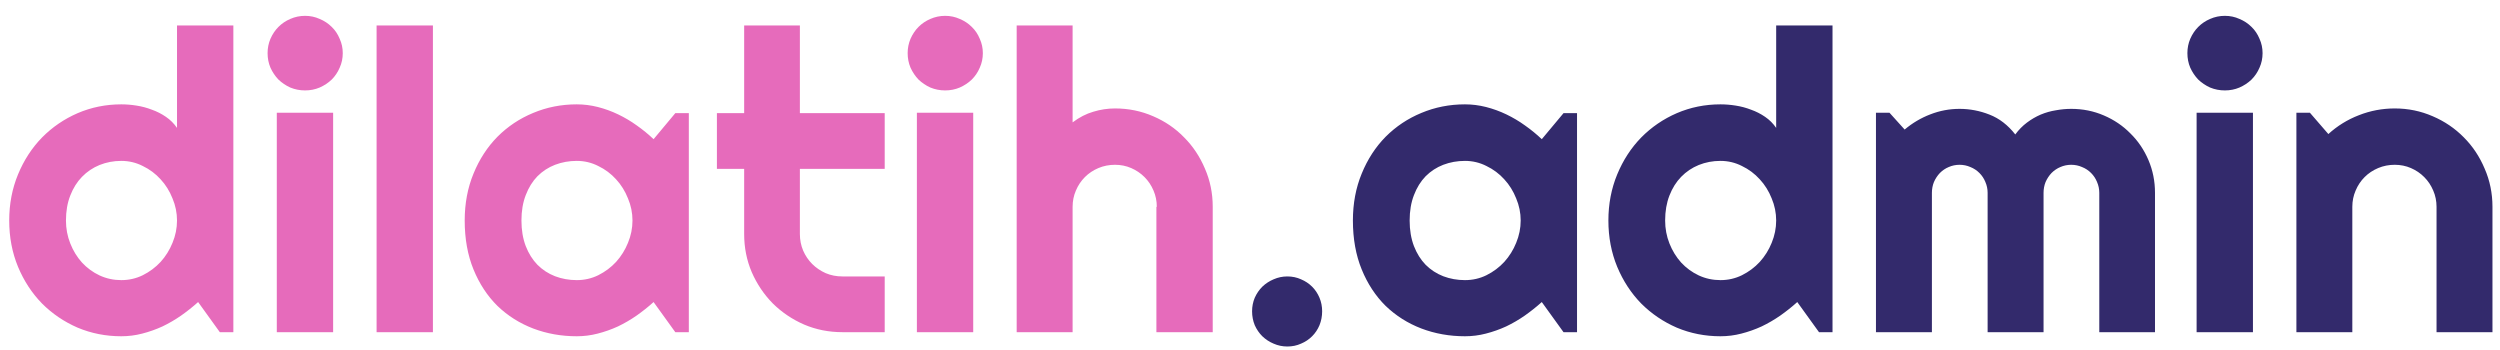 <svg width="143" height="20" viewBox="0 0 143 20" fill="none" xmlns="http://www.w3.org/2000/svg">
<path d="M13.348 19H12.574L11.332 17.277C11.027 17.551 10.703 17.809 10.359 18.051C10.023 18.285 9.668 18.492 9.293 18.672C8.918 18.844 8.531 18.98 8.133 19.082C7.742 19.184 7.344 19.234 6.938 19.234C6.055 19.234 5.223 19.07 4.441 18.742C3.668 18.406 2.988 17.945 2.402 17.359C1.824 16.766 1.367 16.066 1.031 15.262C0.695 14.449 0.527 13.566 0.527 12.613C0.527 11.668 0.695 10.789 1.031 9.977C1.367 9.164 1.824 8.461 2.402 7.867C2.988 7.273 3.668 6.809 4.441 6.473C5.223 6.137 6.055 5.969 6.938 5.969C7.219 5.969 7.508 5.992 7.805 6.039C8.109 6.086 8.402 6.164 8.684 6.273C8.973 6.375 9.242 6.512 9.492 6.684C9.742 6.855 9.953 7.066 10.125 7.316V1.457H13.348V19ZM10.125 12.613C10.125 12.176 10.039 11.754 9.867 11.348C9.703 10.934 9.477 10.57 9.188 10.258C8.898 9.938 8.559 9.684 8.168 9.496C7.785 9.301 7.375 9.203 6.938 9.203C6.5 9.203 6.086 9.281 5.695 9.438C5.312 9.594 4.977 9.82 4.688 10.117C4.406 10.406 4.184 10.762 4.02 11.184C3.855 11.605 3.773 12.082 3.773 12.613C3.773 13.074 3.855 13.512 4.02 13.926C4.184 14.34 4.406 14.703 4.688 15.016C4.977 15.328 5.312 15.574 5.695 15.754C6.086 15.934 6.5 16.023 6.938 16.023C7.375 16.023 7.785 15.93 8.168 15.742C8.559 15.547 8.898 15.293 9.188 14.98C9.477 14.66 9.703 14.297 9.867 13.891C10.039 13.477 10.125 13.051 10.125 12.613ZM19.606 3.039C19.606 3.336 19.548 3.613 19.43 3.871C19.321 4.129 19.169 4.355 18.974 4.551C18.778 4.738 18.548 4.891 18.282 5.008C18.024 5.117 17.747 5.172 17.45 5.172C17.153 5.172 16.872 5.117 16.606 5.008C16.349 4.891 16.122 4.738 15.927 4.551C15.739 4.355 15.587 4.129 15.47 3.871C15.36 3.613 15.306 3.336 15.306 3.039C15.306 2.75 15.36 2.477 15.47 2.219C15.587 1.953 15.739 1.727 15.927 1.539C16.122 1.344 16.349 1.191 16.606 1.082C16.872 0.965 17.153 0.906 17.45 0.906C17.747 0.906 18.024 0.965 18.282 1.082C18.548 1.191 18.778 1.344 18.974 1.539C19.169 1.727 19.321 1.953 19.43 2.219C19.548 2.477 19.606 2.75 19.606 3.039ZM19.055 19H15.833V6.449H19.055V19ZM24.763 19H21.541V1.457H24.763V19ZM39.401 19H38.627L37.385 17.277C37.081 17.551 36.756 17.809 36.413 18.051C36.077 18.285 35.721 18.492 35.346 18.672C34.971 18.844 34.585 18.98 34.186 19.082C33.795 19.184 33.397 19.234 32.991 19.234C32.108 19.234 31.276 19.086 30.495 18.789C29.721 18.492 29.042 18.062 28.456 17.5C27.878 16.93 27.421 16.234 27.085 15.414C26.749 14.594 26.581 13.66 26.581 12.613C26.581 11.637 26.749 10.742 27.085 9.93C27.421 9.109 27.878 8.406 28.456 7.82C29.042 7.234 29.721 6.781 30.495 6.461C31.276 6.133 32.108 5.969 32.991 5.969C33.397 5.969 33.799 6.02 34.198 6.121C34.596 6.223 34.983 6.363 35.358 6.543C35.733 6.723 36.089 6.934 36.424 7.176C36.768 7.418 37.089 7.68 37.385 7.961L38.627 6.473H39.401V19ZM36.178 12.613C36.178 12.176 36.092 11.754 35.92 11.348C35.756 10.934 35.53 10.57 35.241 10.258C34.952 9.938 34.612 9.684 34.221 9.496C33.839 9.301 33.428 9.203 32.991 9.203C32.553 9.203 32.139 9.277 31.749 9.426C31.366 9.574 31.03 9.793 30.741 10.082C30.46 10.371 30.237 10.73 30.073 11.16C29.909 11.582 29.827 12.066 29.827 12.613C29.827 13.16 29.909 13.648 30.073 14.078C30.237 14.5 30.46 14.855 30.741 15.145C31.03 15.434 31.366 15.652 31.749 15.801C32.139 15.949 32.553 16.023 32.991 16.023C33.428 16.023 33.839 15.93 34.221 15.742C34.612 15.547 34.952 15.293 35.241 14.98C35.53 14.66 35.756 14.297 35.92 13.891C36.092 13.477 36.178 13.051 36.178 12.613ZM48.179 19C47.406 19 46.679 18.855 45.999 18.566C45.32 18.27 44.722 17.867 44.206 17.359C43.699 16.844 43.296 16.246 42.999 15.566C42.71 14.887 42.566 14.16 42.566 13.387V9.66H41.007V6.473H42.566V1.457H45.753V6.473H50.605V9.66H45.753V13.387C45.753 13.723 45.816 14.039 45.941 14.336C46.066 14.625 46.238 14.879 46.456 15.098C46.675 15.316 46.933 15.492 47.23 15.625C47.527 15.75 47.843 15.812 48.179 15.812H50.605V19H48.179ZM56.219 3.039C56.219 3.336 56.16 3.613 56.043 3.871C55.934 4.129 55.782 4.355 55.586 4.551C55.391 4.738 55.16 4.891 54.895 5.008C54.637 5.117 54.36 5.172 54.063 5.172C53.766 5.172 53.485 5.117 53.219 5.008C52.961 4.891 52.735 4.738 52.539 4.551C52.352 4.355 52.2 4.129 52.082 3.871C51.973 3.613 51.918 3.336 51.918 3.039C51.918 2.75 51.973 2.477 52.082 2.219C52.2 1.953 52.352 1.727 52.539 1.539C52.735 1.344 52.961 1.191 53.219 1.082C53.485 0.965 53.766 0.906 54.063 0.906C54.36 0.906 54.637 0.965 54.895 1.082C55.16 1.191 55.391 1.344 55.586 1.539C55.782 1.727 55.934 1.953 56.043 2.219C56.16 2.477 56.219 2.75 56.219 3.039ZM55.668 19H52.446V6.449H55.668V19ZM61.353 19H58.154V1.457H61.353V7C61.736 6.711 62.13 6.508 62.536 6.391C62.943 6.266 63.357 6.203 63.779 6.203C64.552 6.203 65.278 6.352 65.958 6.648C66.638 6.938 67.228 7.34 67.728 7.855C68.236 8.363 68.634 8.961 68.923 9.648C69.22 10.328 69.368 11.055 69.368 11.828V19H66.146V11.828H66.169C66.169 11.5 66.107 11.191 65.982 10.902C65.857 10.605 65.685 10.348 65.466 10.129C65.247 9.91 64.993 9.738 64.704 9.613C64.415 9.488 64.107 9.426 63.779 9.426C63.443 9.426 63.126 9.488 62.829 9.613C62.532 9.738 62.275 9.91 62.056 10.129C61.837 10.348 61.665 10.605 61.54 10.902C61.415 11.191 61.353 11.5 61.353 11.828V19Z" fill="#E66BBB"/>
<path d="M75.627 17.805C75.627 18.086 75.576 18.352 75.475 18.602C75.373 18.844 75.233 19.055 75.053 19.234C74.873 19.414 74.662 19.555 74.42 19.656C74.178 19.766 73.916 19.82 73.635 19.82C73.361 19.82 73.1 19.766 72.85 19.656C72.608 19.555 72.393 19.414 72.205 19.234C72.025 19.055 71.881 18.844 71.772 18.602C71.67 18.352 71.619 18.086 71.619 17.805C71.619 17.531 71.67 17.273 71.772 17.031C71.881 16.789 72.025 16.578 72.205 16.398C72.393 16.219 72.608 16.078 72.85 15.977C73.1 15.867 73.361 15.812 73.635 15.812C73.916 15.812 74.178 15.867 74.42 15.977C74.662 16.078 74.873 16.219 75.053 16.398C75.233 16.578 75.373 16.789 75.475 17.031C75.576 17.273 75.627 17.531 75.627 17.805ZM90.206 19H89.433L88.19 17.277C87.886 17.551 87.561 17.809 87.218 18.051C86.882 18.285 86.526 18.492 86.151 18.672C85.776 18.844 85.39 18.98 84.991 19.082C84.6 19.184 84.202 19.234 83.796 19.234C82.913 19.234 82.081 19.086 81.3 18.789C80.526 18.492 79.847 18.062 79.261 17.5C78.683 16.93 78.225 16.234 77.89 15.414C77.554 14.594 77.386 13.66 77.386 12.613C77.386 11.637 77.554 10.742 77.89 9.93C78.225 9.109 78.683 8.406 79.261 7.82C79.847 7.234 80.526 6.781 81.3 6.461C82.081 6.133 82.913 5.969 83.796 5.969C84.202 5.969 84.604 6.02 85.003 6.121C85.401 6.223 85.788 6.363 86.163 6.543C86.538 6.723 86.894 6.934 87.229 7.176C87.573 7.418 87.894 7.68 88.19 7.961L89.433 6.473H90.206V19ZM86.983 12.613C86.983 12.176 86.897 11.754 86.725 11.348C86.561 10.934 86.335 10.57 86.046 10.258C85.757 9.938 85.417 9.684 85.026 9.496C84.644 9.301 84.233 9.203 83.796 9.203C83.358 9.203 82.944 9.277 82.554 9.426C82.171 9.574 81.835 9.793 81.546 10.082C81.265 10.371 81.042 10.73 80.878 11.16C80.714 11.582 80.632 12.066 80.632 12.613C80.632 13.16 80.714 13.648 80.878 14.078C81.042 14.5 81.265 14.855 81.546 15.145C81.835 15.434 82.171 15.652 82.554 15.801C82.944 15.949 83.358 16.023 83.796 16.023C84.233 16.023 84.644 15.93 85.026 15.742C85.417 15.547 85.757 15.293 86.046 14.98C86.335 14.66 86.561 14.297 86.725 13.891C86.897 13.477 86.983 13.051 86.983 12.613ZM104.82 19H104.047L102.804 17.277C102.5 17.551 102.176 17.809 101.832 18.051C101.496 18.285 101.14 18.492 100.765 18.672C100.39 18.844 100.004 18.98 99.605 19.082C99.215 19.184 98.816 19.234 98.41 19.234C97.527 19.234 96.695 19.07 95.914 18.742C95.14 18.406 94.461 17.945 93.875 17.359C93.297 16.766 92.84 16.066 92.504 15.262C92.168 14.449 92 13.566 92 12.613C92 11.668 92.168 10.789 92.504 9.977C92.84 9.164 93.297 8.461 93.875 7.867C94.461 7.273 95.14 6.809 95.914 6.473C96.695 6.137 97.527 5.969 98.41 5.969C98.691 5.969 98.98 5.992 99.277 6.039C99.582 6.086 99.875 6.164 100.156 6.273C100.445 6.375 100.715 6.512 100.965 6.684C101.215 6.855 101.426 7.066 101.597 7.316V1.457H104.82V19ZM101.597 12.613C101.597 12.176 101.511 11.754 101.34 11.348C101.176 10.934 100.949 10.57 100.66 10.258C100.371 9.938 100.031 9.684 99.64 9.496C99.258 9.301 98.847 9.203 98.41 9.203C97.972 9.203 97.558 9.281 97.168 9.438C96.785 9.594 96.449 9.82 96.16 10.117C95.879 10.406 95.656 10.762 95.492 11.184C95.328 11.605 95.246 12.082 95.246 12.613C95.246 13.074 95.328 13.512 95.492 13.926C95.656 14.34 95.879 14.703 96.16 15.016C96.449 15.328 96.785 15.574 97.168 15.754C97.558 15.934 97.972 16.023 98.41 16.023C98.847 16.023 99.258 15.93 99.64 15.742C100.031 15.547 100.371 15.293 100.66 14.98C100.949 14.66 101.176 14.297 101.34 13.891C101.511 13.477 101.597 13.051 101.597 12.613ZM123.266 19H120.079V11.031C120.079 10.812 120.036 10.605 119.95 10.41C119.872 10.215 119.758 10.043 119.61 9.895C119.462 9.746 119.29 9.633 119.094 9.555C118.899 9.469 118.692 9.426 118.473 9.426C118.255 9.426 118.048 9.469 117.852 9.555C117.665 9.633 117.497 9.746 117.348 9.895C117.208 10.043 117.094 10.215 117.008 10.41C116.93 10.605 116.891 10.812 116.891 11.031V19H113.692V11.031C113.692 10.812 113.649 10.605 113.563 10.41C113.485 10.215 113.372 10.043 113.223 9.895C113.075 9.746 112.903 9.633 112.708 9.555C112.512 9.469 112.305 9.426 112.087 9.426C111.868 9.426 111.661 9.469 111.465 9.555C111.278 9.633 111.11 9.746 110.962 9.895C110.821 10.043 110.708 10.215 110.622 10.41C110.544 10.605 110.505 10.812 110.505 11.031V19H107.305V6.449H108.079L108.946 7.41C109.391 7.035 109.88 6.746 110.411 6.543C110.95 6.332 111.508 6.227 112.087 6.227C112.673 6.227 113.243 6.336 113.798 6.555C114.36 6.773 114.852 7.152 115.274 7.691C115.469 7.426 115.692 7.199 115.942 7.012C116.192 6.824 116.454 6.672 116.727 6.555C117.008 6.438 117.298 6.355 117.594 6.309C117.891 6.254 118.184 6.227 118.473 6.227C119.137 6.227 119.758 6.352 120.337 6.602C120.923 6.852 121.43 7.195 121.86 7.633C122.298 8.062 122.641 8.57 122.891 9.156C123.141 9.742 123.266 10.367 123.266 11.031V19ZM129.419 3.039C129.419 3.336 129.361 3.613 129.244 3.871C129.134 4.129 128.982 4.355 128.787 4.551C128.591 4.738 128.361 4.891 128.095 5.008C127.837 5.117 127.56 5.172 127.263 5.172C126.966 5.172 126.685 5.117 126.419 5.008C126.162 4.891 125.935 4.738 125.74 4.551C125.552 4.355 125.4 4.129 125.283 3.871C125.173 3.613 125.119 3.336 125.119 3.039C125.119 2.75 125.173 2.477 125.283 2.219C125.4 1.953 125.552 1.727 125.74 1.539C125.935 1.344 126.162 1.191 126.419 1.082C126.685 0.965 126.966 0.906 127.263 0.906C127.56 0.906 127.837 0.965 128.095 1.082C128.361 1.191 128.591 1.344 128.787 1.539C128.982 1.727 129.134 1.953 129.244 2.219C129.361 2.477 129.419 2.75 129.419 3.039ZM128.869 19H125.646V6.449H128.869V19ZM134.553 19H131.354V6.449H132.127L133.182 7.668C133.698 7.199 134.28 6.84 134.928 6.59C135.584 6.332 136.268 6.203 136.979 6.203C137.745 6.203 138.467 6.352 139.147 6.648C139.827 6.938 140.42 7.34 140.928 7.855C141.436 8.363 141.834 8.961 142.123 9.648C142.42 10.328 142.569 11.055 142.569 11.828V19H139.37V11.828C139.37 11.5 139.307 11.191 139.182 10.902C139.057 10.605 138.885 10.348 138.666 10.129C138.448 9.91 138.194 9.738 137.905 9.613C137.616 9.488 137.307 9.426 136.979 9.426C136.643 9.426 136.327 9.488 136.03 9.613C135.733 9.738 135.475 9.91 135.256 10.129C135.037 10.348 134.866 10.605 134.741 10.902C134.616 11.191 134.553 11.5 134.553 11.828V19Z" fill="#332A6C"/>
</svg>
